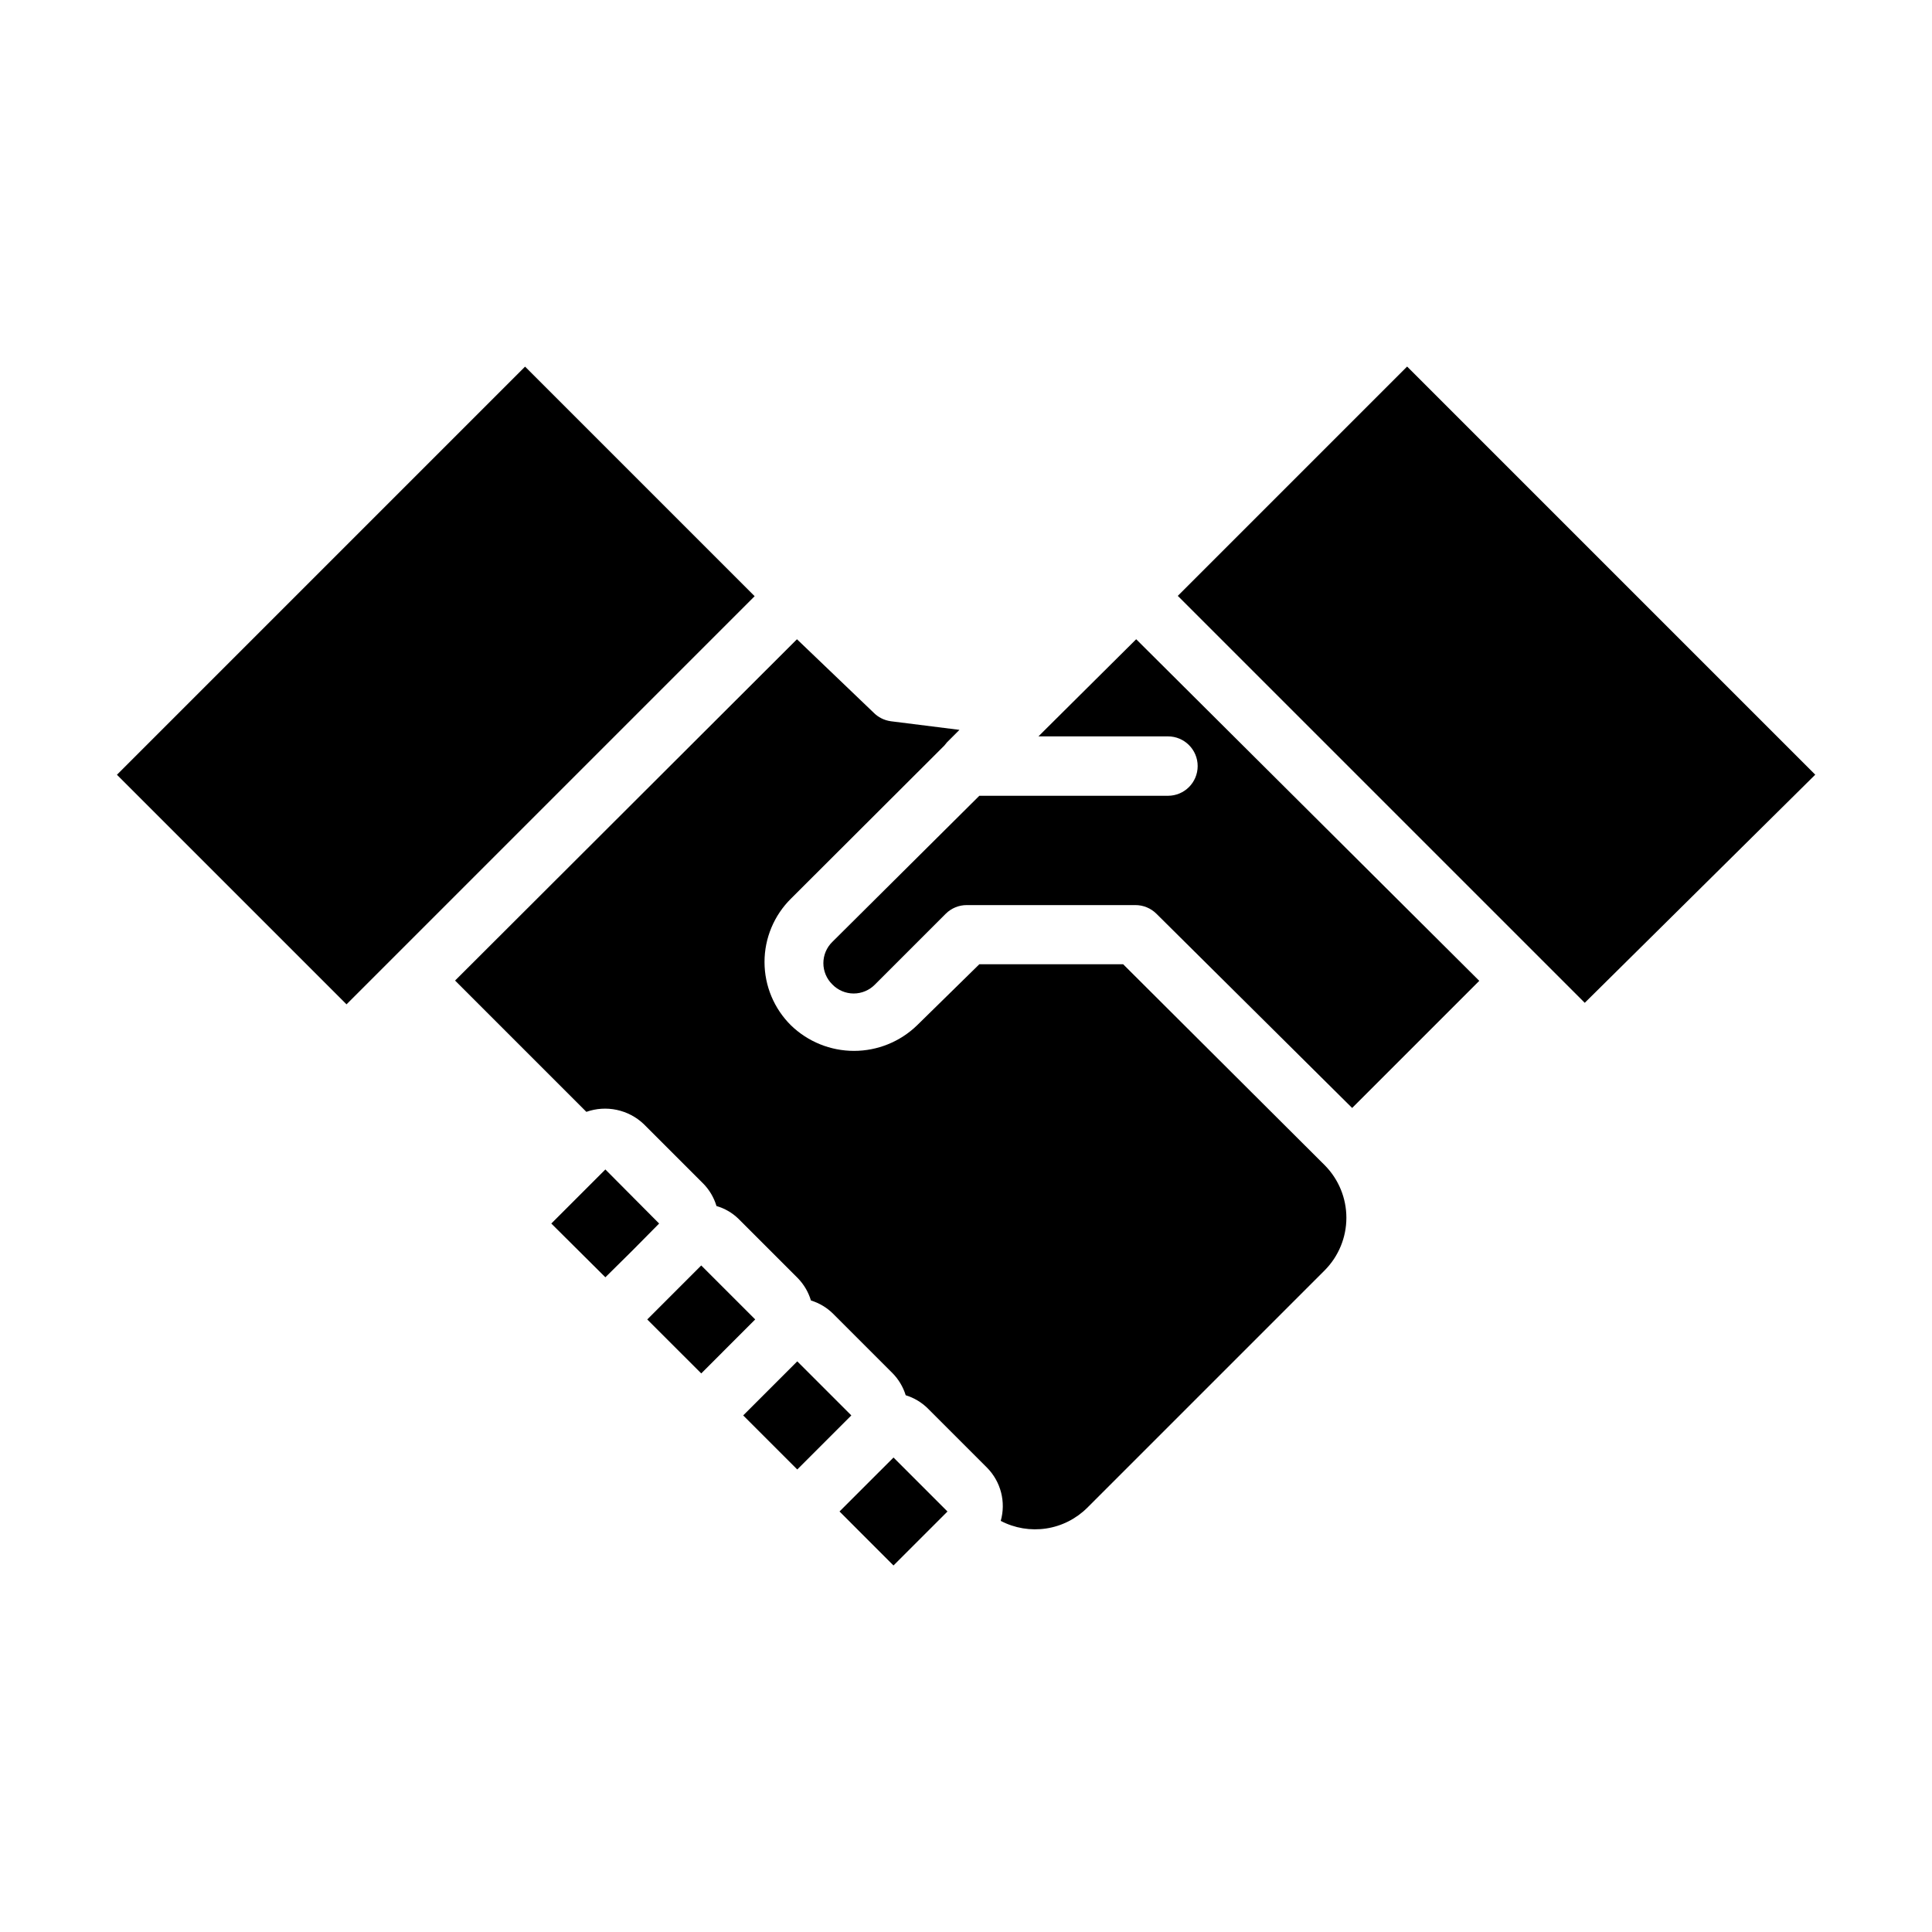 <?xml version="1.0" encoding="UTF-8"?>
<!-- Uploaded to: ICON Repo, www.svgrepo.com, Generator: ICON Repo Mixer Tools -->
<svg fill="#000000" width="800px" height="800px" version="1.1" viewBox="144 144 512 512" xmlns="http://www.w3.org/2000/svg">
 <g>
  <path d="m420.62 337.73-1.418 1.418h34.32c4.348 0 7.871 3.523 7.871 7.871 0 4.348-3.523 7.871-7.871 7.871h-49.988l-38.965 38.73c-1.516 1.48-2.367 3.512-2.367 5.629s0.852 4.148 2.367 5.629c1.484 1.539 3.531 2.41 5.668 2.41 2.137 0 4.184-0.871 5.668-2.41l18.734-18.734c1.488-1.473 3.496-2.297 5.59-2.285h44.633c2.094-0.012 4.106 0.812 5.59 2.285l51.879 51.48 33.691-33.691-90.922-90.527z"/>
  <path d="m441.64 399.53h-38.102l-16.531 16.215c-4.477 4.328-10.461 6.75-16.688 6.75-6.227 0-12.211-2.422-16.688-6.75-4.496-4.438-7.027-10.488-7.027-16.805s2.531-12.371 7.027-16.809l40.621-40.539 0.707-0.867 3.305-3.305-18.184-2.281v-0.004c-1.734-0.234-3.34-1.035-4.566-2.281l-20.309-19.445-90.605 90.449 34.793 34.793c2.582-0.91 5.371-1.094 8.051-0.523 2.68 0.57 5.152 1.867 7.141 3.754l15.742 15.742h0.004c1.652 1.672 2.871 3.727 3.543 5.984 2.188 0.629 4.191 1.793 5.824 3.383l15.742 15.742v0.004c1.613 1.66 2.801 3.684 3.465 5.902 2.191 0.672 4.188 1.859 5.824 3.465l15.742 15.742h0.004c1.641 1.652 2.856 3.68 3.543 5.906 2.191 0.672 4.188 1.859 5.824 3.465l15.742 15.742c1.793 1.82 3.074 4.082 3.711 6.559 0.637 2.473 0.605 5.074-0.09 7.531 3.691 1.934 7.902 2.637 12.023 2.016 4.117-0.621 7.93-2.543 10.887-5.477l62.977-62.977c3.656-3.699 5.711-8.691 5.711-13.895s-2.055-10.195-5.711-13.895z"/>
  <path d="m304.43 453.92-14.328 14.328 14.328 14.246 7.16-7.082 7.086-7.164z"/>
  <path d="m625.06 349.3-108.16-108.16-60.773 60.773 96.355 96.352 11.492 11.492z"/>
  <path d="m315.53 493.67 14.301-14.309 14.309 14.301-14.301 14.309z"/>
  <path d="m366.48 544.56 14.309-14.305 14.305 14.309-14.309 14.305z"/>
  <path d="m174.99 349.32 108.16-108.16 60.84 60.84-108.16 108.16z"/>
  <path d="m369.61 519.1-14.328-14.328-0.707 0.711-13.621 13.617 14.328 14.328z"/>
 </g>
</svg>